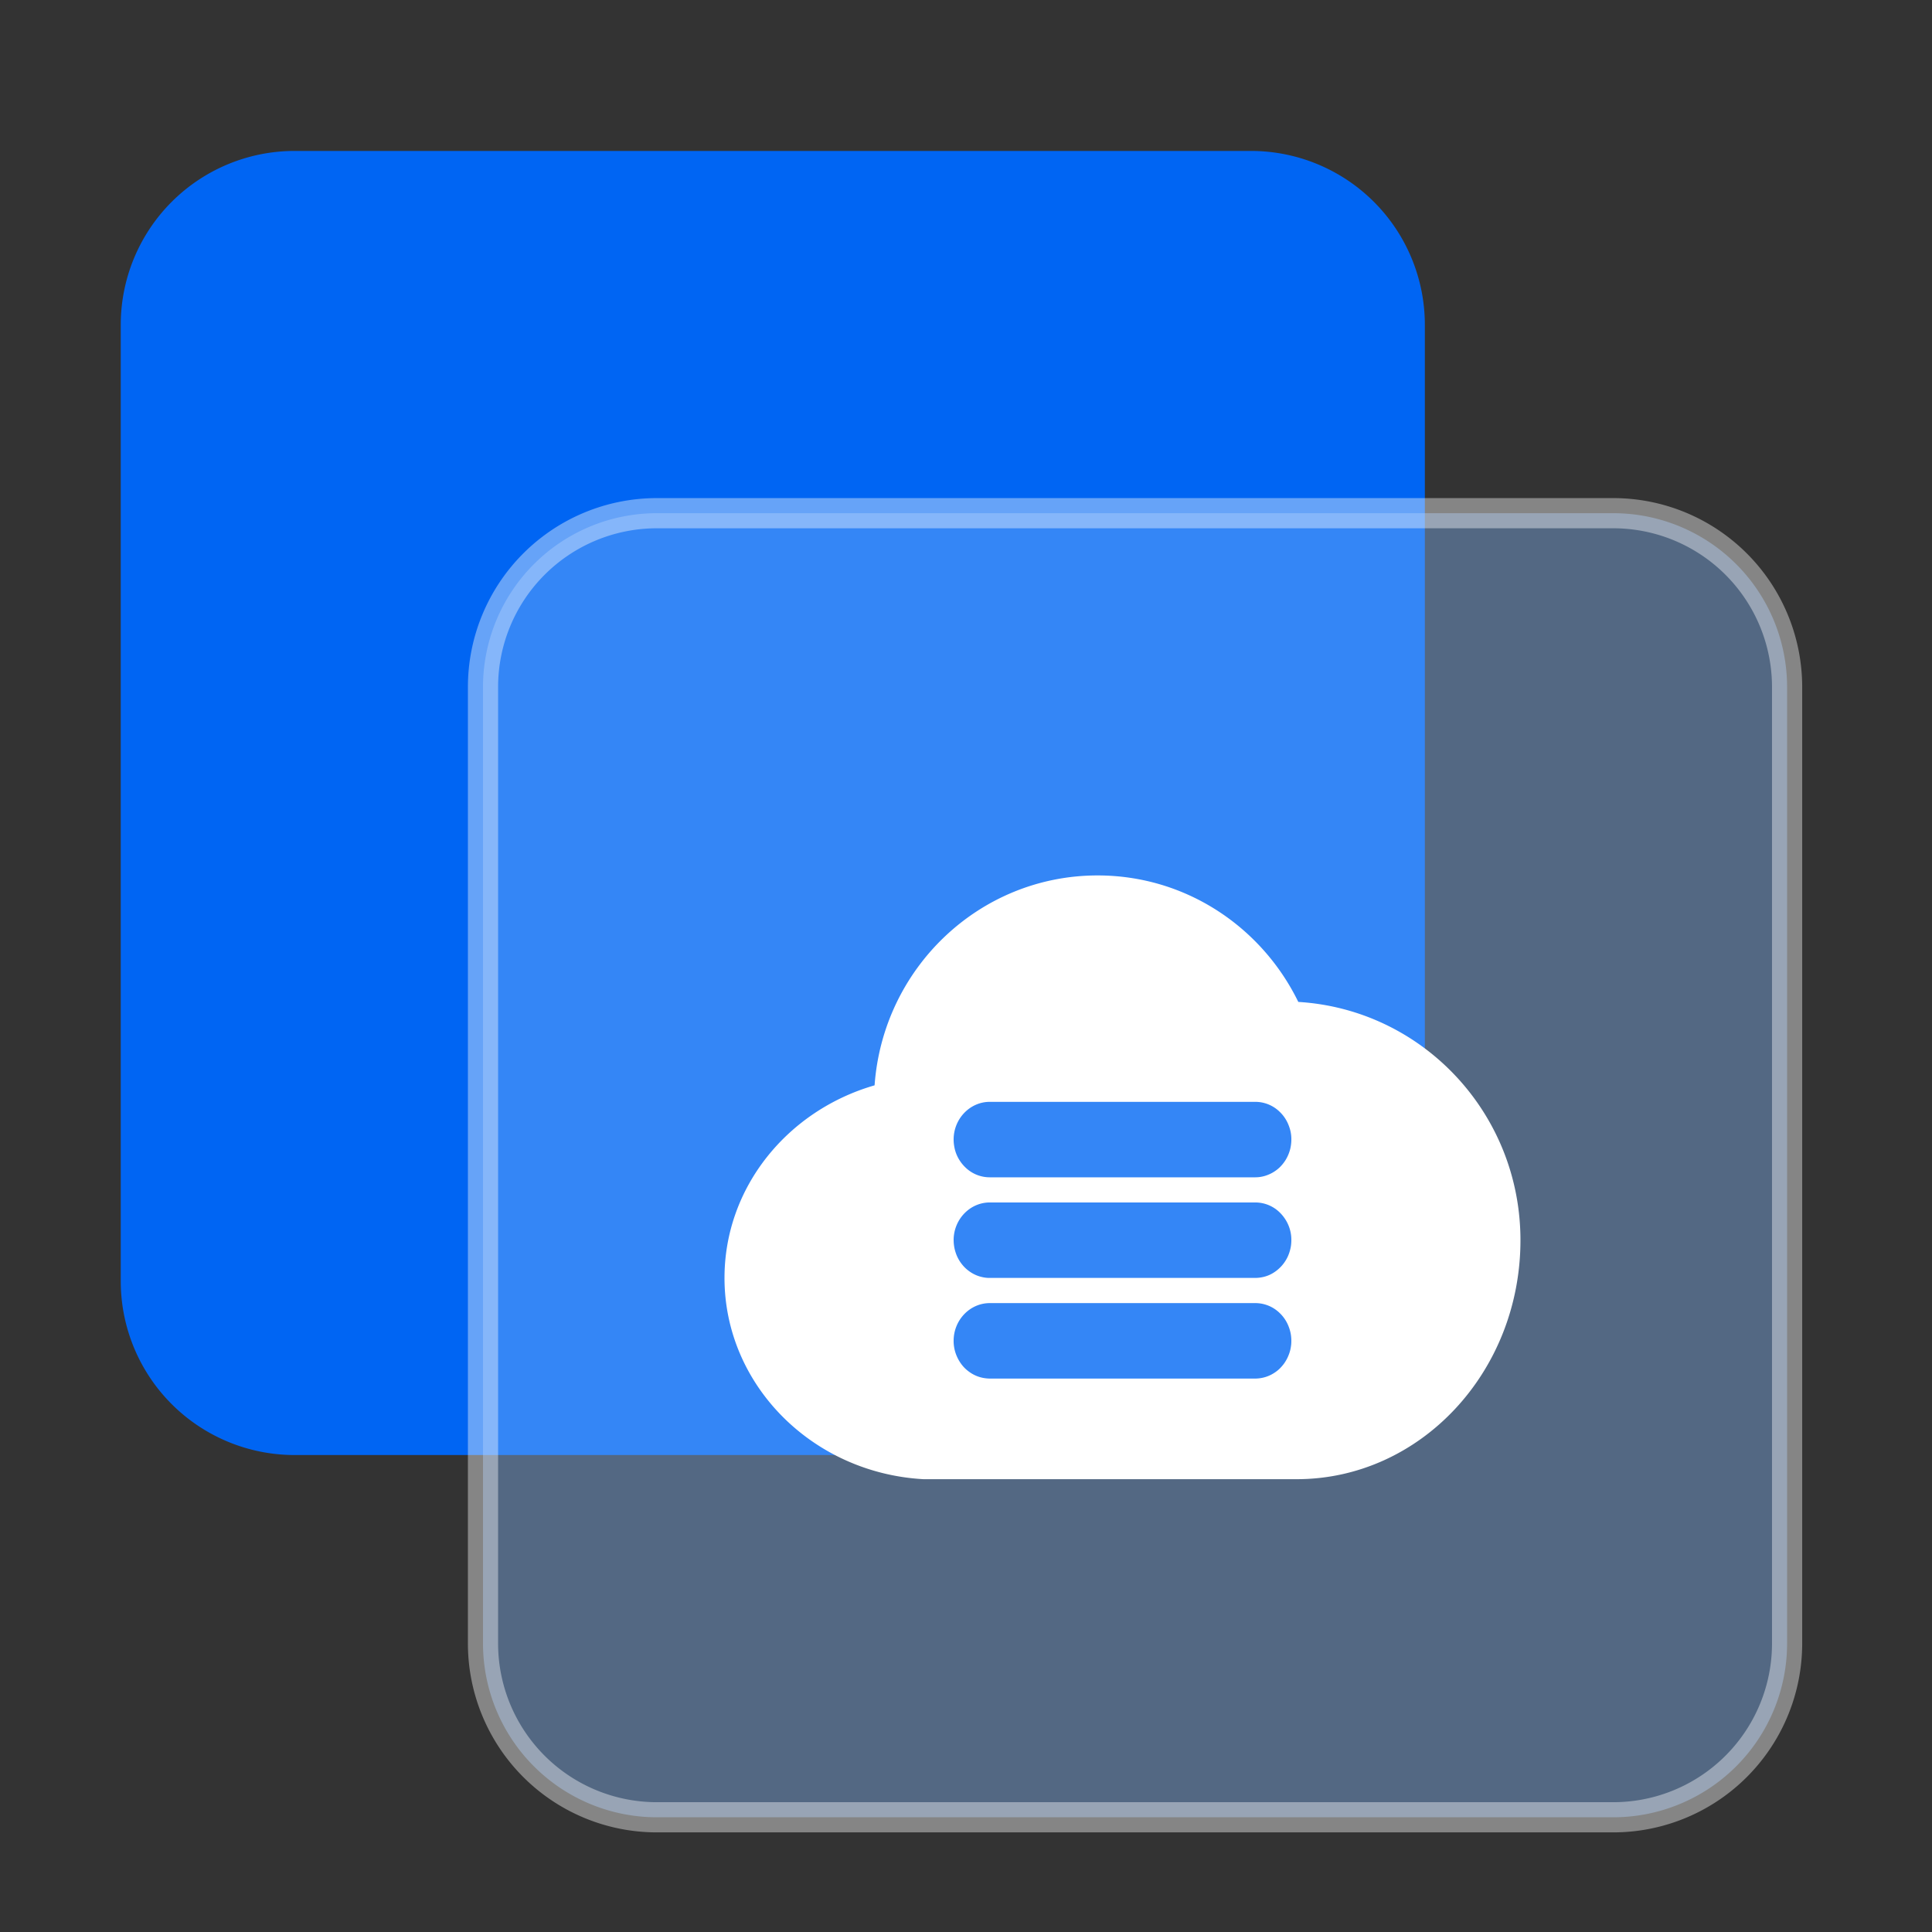 <?xml version="1.0" standalone="no"?><!DOCTYPE svg PUBLIC "-//W3C//DTD SVG 1.1//EN" "http://www.w3.org/Graphics/SVG/1.1/DTD/svg11.dtd"><svg t="1745763250958" class="icon" viewBox="0 0 1024 1024" version="1.1" xmlns="http://www.w3.org/2000/svg" p-id="32958" xmlns:xlink="http://www.w3.org/1999/xlink" width="200" height="200"><rect x="0" y="0" width="1024" height="1024" fill="#333333" stroke="none"/><path d="M663.04 80H156.16A92.16 92.16 0 0 0 64 172.16v506.88a92.16 92.16 0 0 0 92.16 92.16h506.88a92.16 92.16 0 0 0 92.16-92.16V172.16A92.16 92.16 0 0 0 663.04 80z" fill="#0065F3" p-id="32959"></path><path d="M855.04 272H348.16A92.16 92.16 0 0 0 256 364.16v506.88a92.16 92.16 0 0 0 92.16 92.16h506.88a92.16 92.16 0 0 0 92.16-92.16V364.16A92.16 92.16 0 0 0 855.04 272z" fill="#82B6FA" opacity=".4" p-id="32960"></path><path d="M348.16 280h506.88a84.16 84.16 0 0 1 84.16 84.16v506.88a84.16 84.16 0 0 1-84.16 84.16H348.16a84.16 84.16 0 0 1-84.16-84.16V364.16a84.16 84.16 0 0 1 84.16-84.16z m607.04 84.16a100.16 100.16 0 0 0-100.16-100.16H348.16a100.16 100.16 0 0 0-100.16 100.16v506.88a100.16 100.16 0 0 0 100.16 100.16h506.88a100.16 100.16 0 0 0 100.16-100.16V364.16z" fill="#FFFFFF" opacity=".4" p-id="32961"></path><path d="M581.76 464c-62.592 0-113.76 49.088-118.208 111.248-46.032 13.28-79.552 53.952-79.552 102.08 0 56.784 46.64 103.424 105.472 106.672h197.76c65.472 0 118.64-56.72 118.64-126.672 0-67.424-52.08-122.32-117.744-126.288-19.36-39.68-59.632-67.04-106.352-67.04z m-76.32 140c0-11.04 8.64-20 19.168-20h140.672a18.464 18.464 0 0 1 12.88 5.184 19.408 19.408 0 0 1 4.448 6.272 23.136 23.136 0 0 1 1.28 3.68 19.584 19.584 0 0 1 0.56 4.864 22.24 22.24 0 0 1-0.576 4.864 21.12 21.12 0 0 1-2.656 6.24 21.28 21.28 0 0 1-3.056 3.712 19.408 19.408 0 0 1-8.224 4.576 17.792 17.792 0 0 1-4.656 0.608h-140.672a18.464 18.464 0 0 1-12.16-4.544 20.72 20.72 0 0 1-3.776-4.352 19.68 19.68 0 0 1-2.656-6.24 24.848 24.848 0 0 1-0.48-2.912 22.112 22.112 0 0 1-0.096-1.952z m0 53.328c0-11.04 8.64-20 19.168-20h140.672a18.464 18.464 0 0 1 12.88 5.184 20.96 20.96 0 0 1 3.568 4.544 20.064 20.064 0 0 1 2.64 8.32 22.368 22.368 0 0 1-0.128 4.896 21.792 21.792 0 0 1-1.632 5.6 20.08 20.08 0 0 1-8.288 9.104 17.52 17.52 0 0 1-4.384 1.76 19.616 19.616 0 0 1-4.656 0.592h-140.672a16.8 16.8 0 0 1-3.744-0.384 18.192 18.192 0 0 1-6.912-2.992 18.624 18.624 0 0 1-4.16-3.936 19.488 19.488 0 0 1-3.216-5.952 20.96 20.96 0 0 1-1.12-6.72z m0 53.344c0-11.04 8.64-20 19.168-20h140.672a18.464 18.464 0 0 1 12.88 5.168 19.408 19.408 0 0 1 4.448 6.272 22.192 22.192 0 0 1 1.472 4.64 21.792 21.792 0 0 1 0.272 5.872 24.528 24.528 0 0 1-0.48 2.896 21.072 21.072 0 0 1-3.2 7.056 22.656 22.656 0 0 1-2.512 2.912 16.88 16.88 0 0 1-2.24 1.808 18.432 18.432 0 0 1-7.84 3.152 18.4 18.4 0 0 1-2.8 0.224h-140.672a20.512 20.512 0 0 1-3.744-0.4 18.192 18.192 0 0 1-6.912-2.992 18.592 18.592 0 0 1-4.736-4.704 21.28 21.28 0 0 1-2.656-5.184 20.32 20.32 0 0 1-1.12-6.72z" fill="#FFFFFF" p-id="32962"></path></svg>